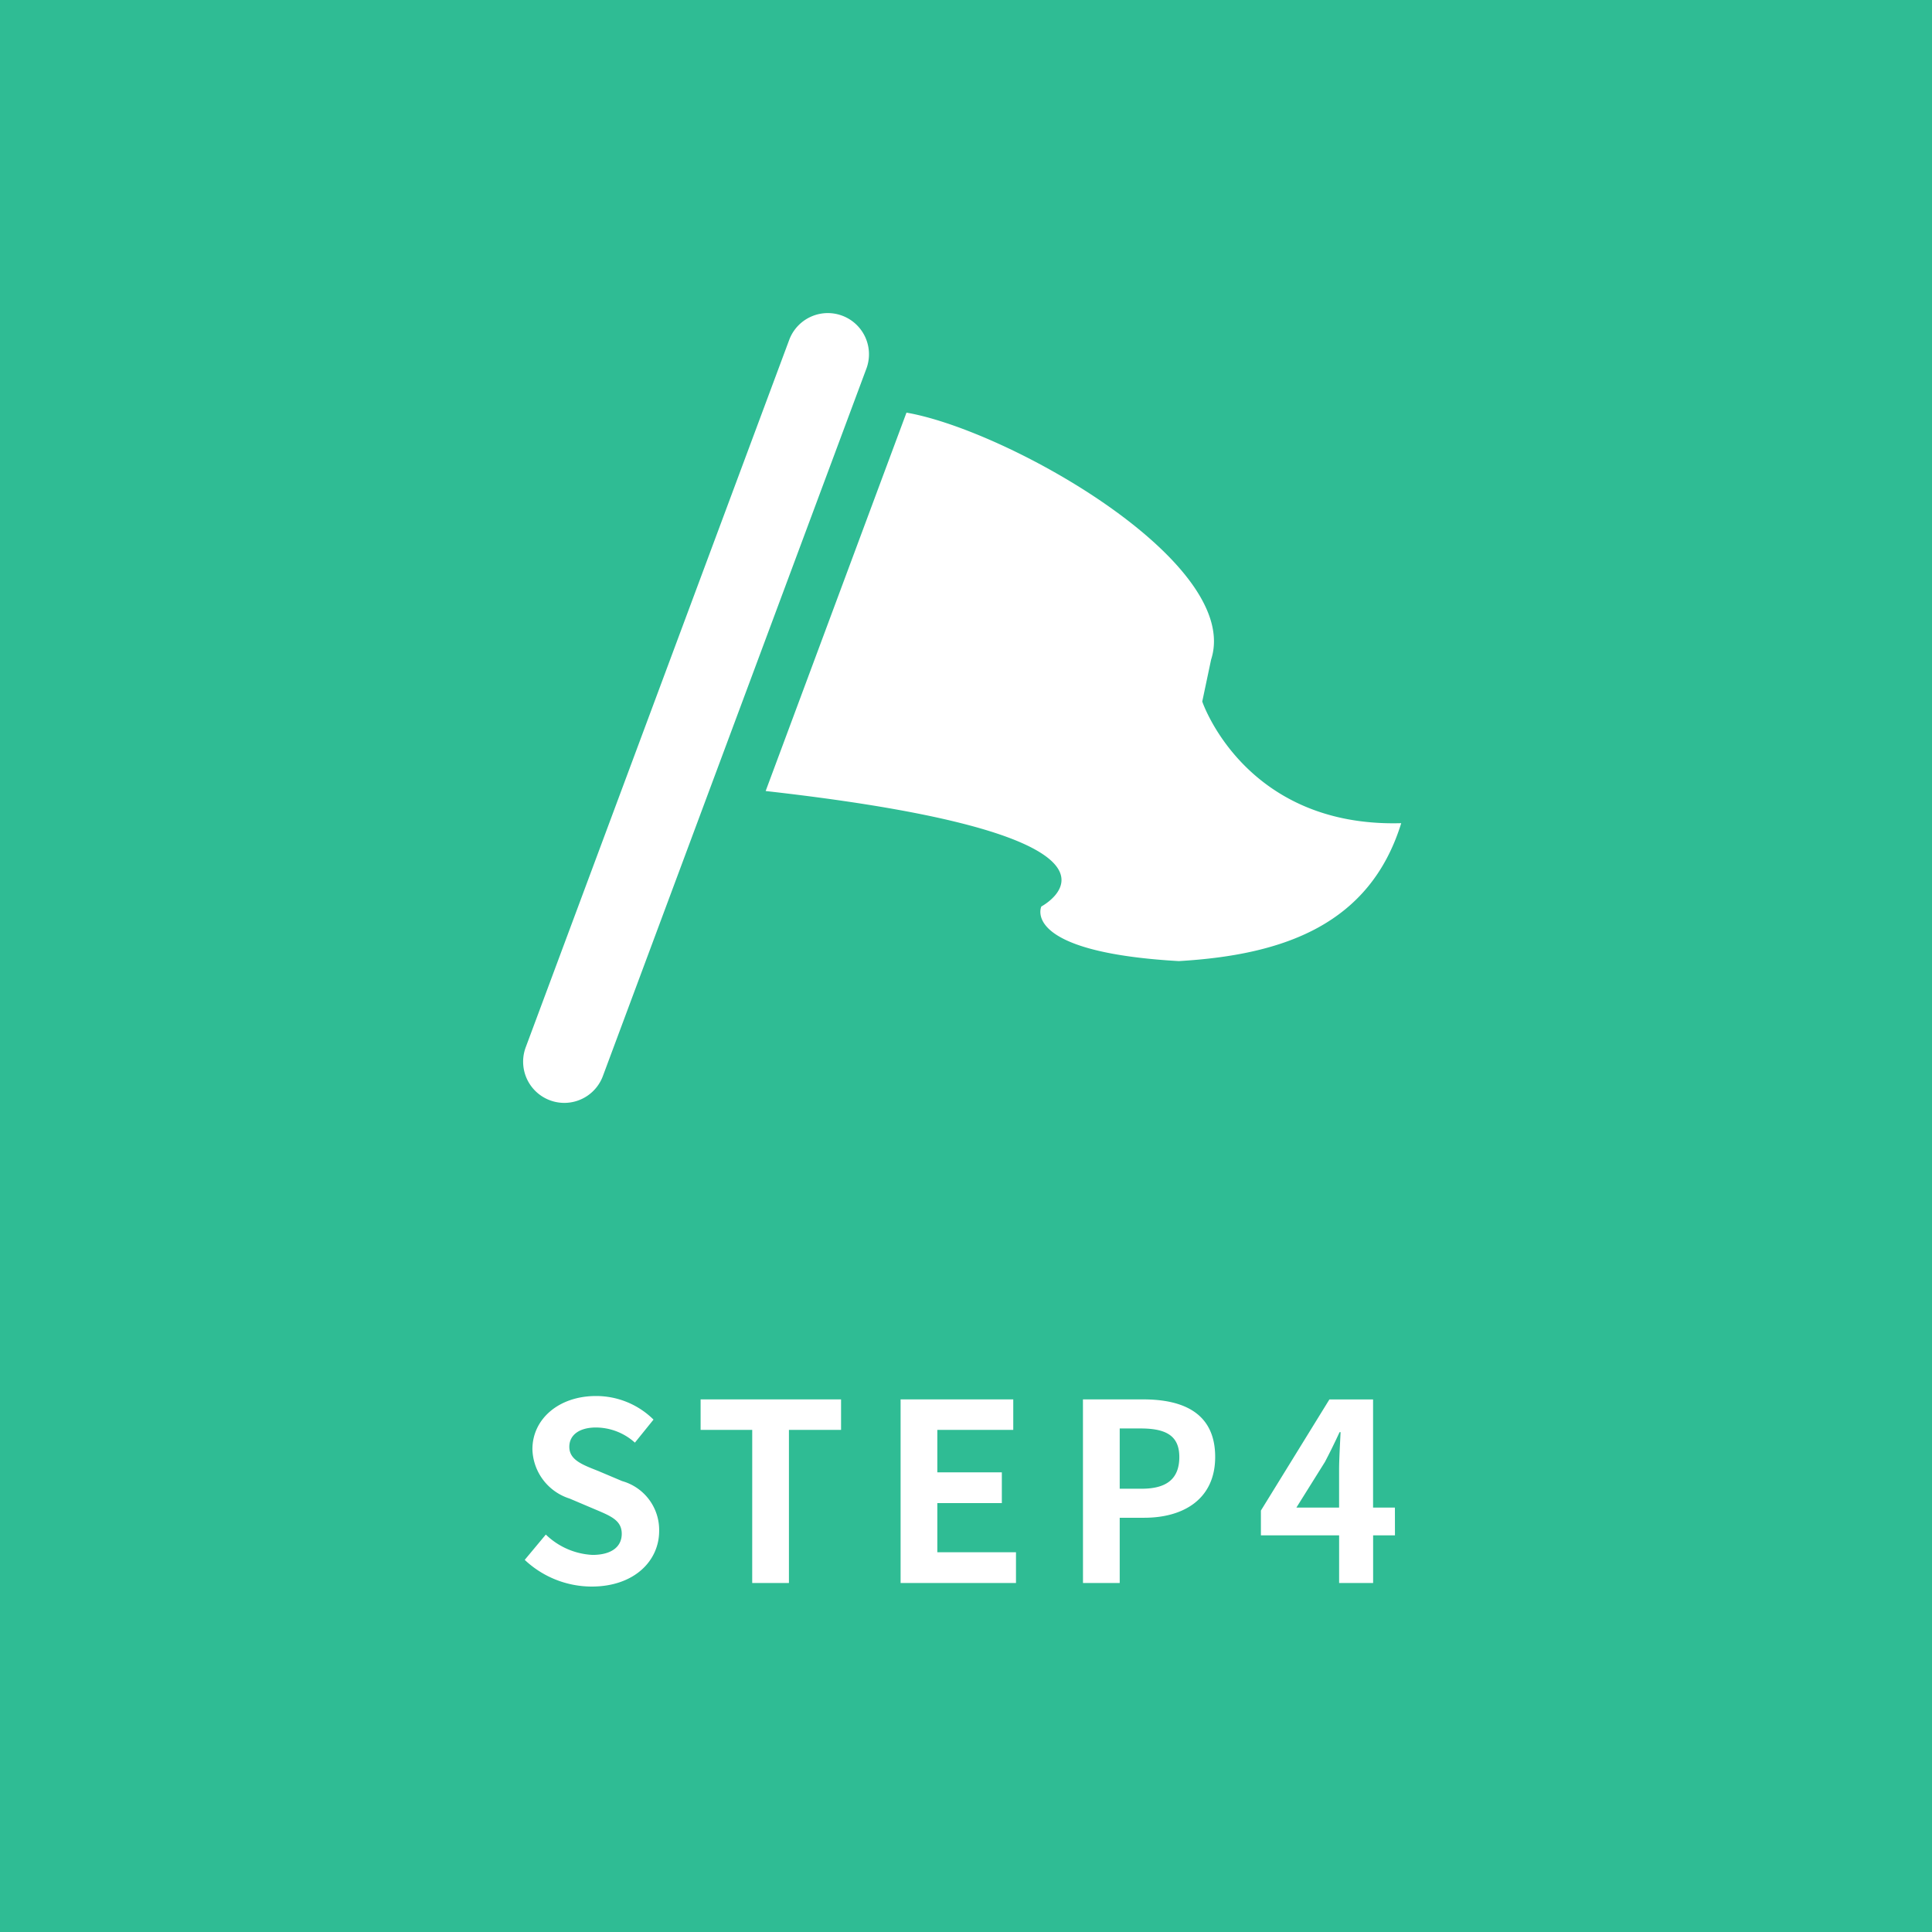 <svg xmlns="http://www.w3.org/2000/svg" width="109" height="109"><path fill="#2fbc94" d="M0 0h109v109H0z"/><path d="M33.38 89.511c2.394 0 3.808-1.442 3.808-3.136a2.862 2.862 0 00-2.086-2.814l-1.358-.574c-.882-.35-1.624-.616-1.624-1.358 0-.686.588-1.092 1.5-1.092a3.3 3.3 0 012.2.854l1.05-1.3a4.6 4.6 0 00-3.248-1.33c-2.1 0-3.584 1.3-3.584 3a3 3 0 002.1 2.786l1.386.588c.924.392 1.554.63 1.554 1.4 0 .728-.574 1.19-1.652 1.19a4.076 4.076 0 01-2.632-1.148l-1.19 1.428a5.521 5.521 0 003.776 1.506zm9.058-.2h2.072v-8.638h2.941v-1.722h-7.924v1.722h2.912zm8.372 0h6.51v-1.736h-4.438v-2.772h3.64v-1.736h-3.64v-2.394h4.284v-1.722H50.81zm10.29 0h2.072v-3.682h1.386c2.226 0 4-1.064 4-3.43 0-2.45-1.764-3.248-4.06-3.248h-3.4zm2.072-5.32v-3.4h1.179c1.428 0 2.184.406 2.184 1.61s-.684 1.79-2.117 1.79zm9.968 1.064l1.611-2.576c.294-.56.574-1.134.826-1.68h.056c-.028.6-.084 1.54-.084 2.142v2.114zm5.558 0h-1.232v-6.1h-2.464l-3.864 6.268v1.4h4.413v2.688h1.918v-2.688h1.232zM51.142 23.28c5.742.995 18.953 8.47 17.187 13.932l-.5 2.367s2.392 7.113 11.226 6.863c-1.767 5.71-6.615 7.436-12.552 7.781-8.968-.516-7.752-3.081-7.752-3.081s7.4-3.931-15.554-6.514zM31.839 62.223a2.325 2.325 0 01-2.179-3.136l14.866-39.911a2.323 2.323 0 114.354 1.622L34.013 60.71a2.323 2.323 0 01-2.174 1.513z" fill="#fff"/></svg>